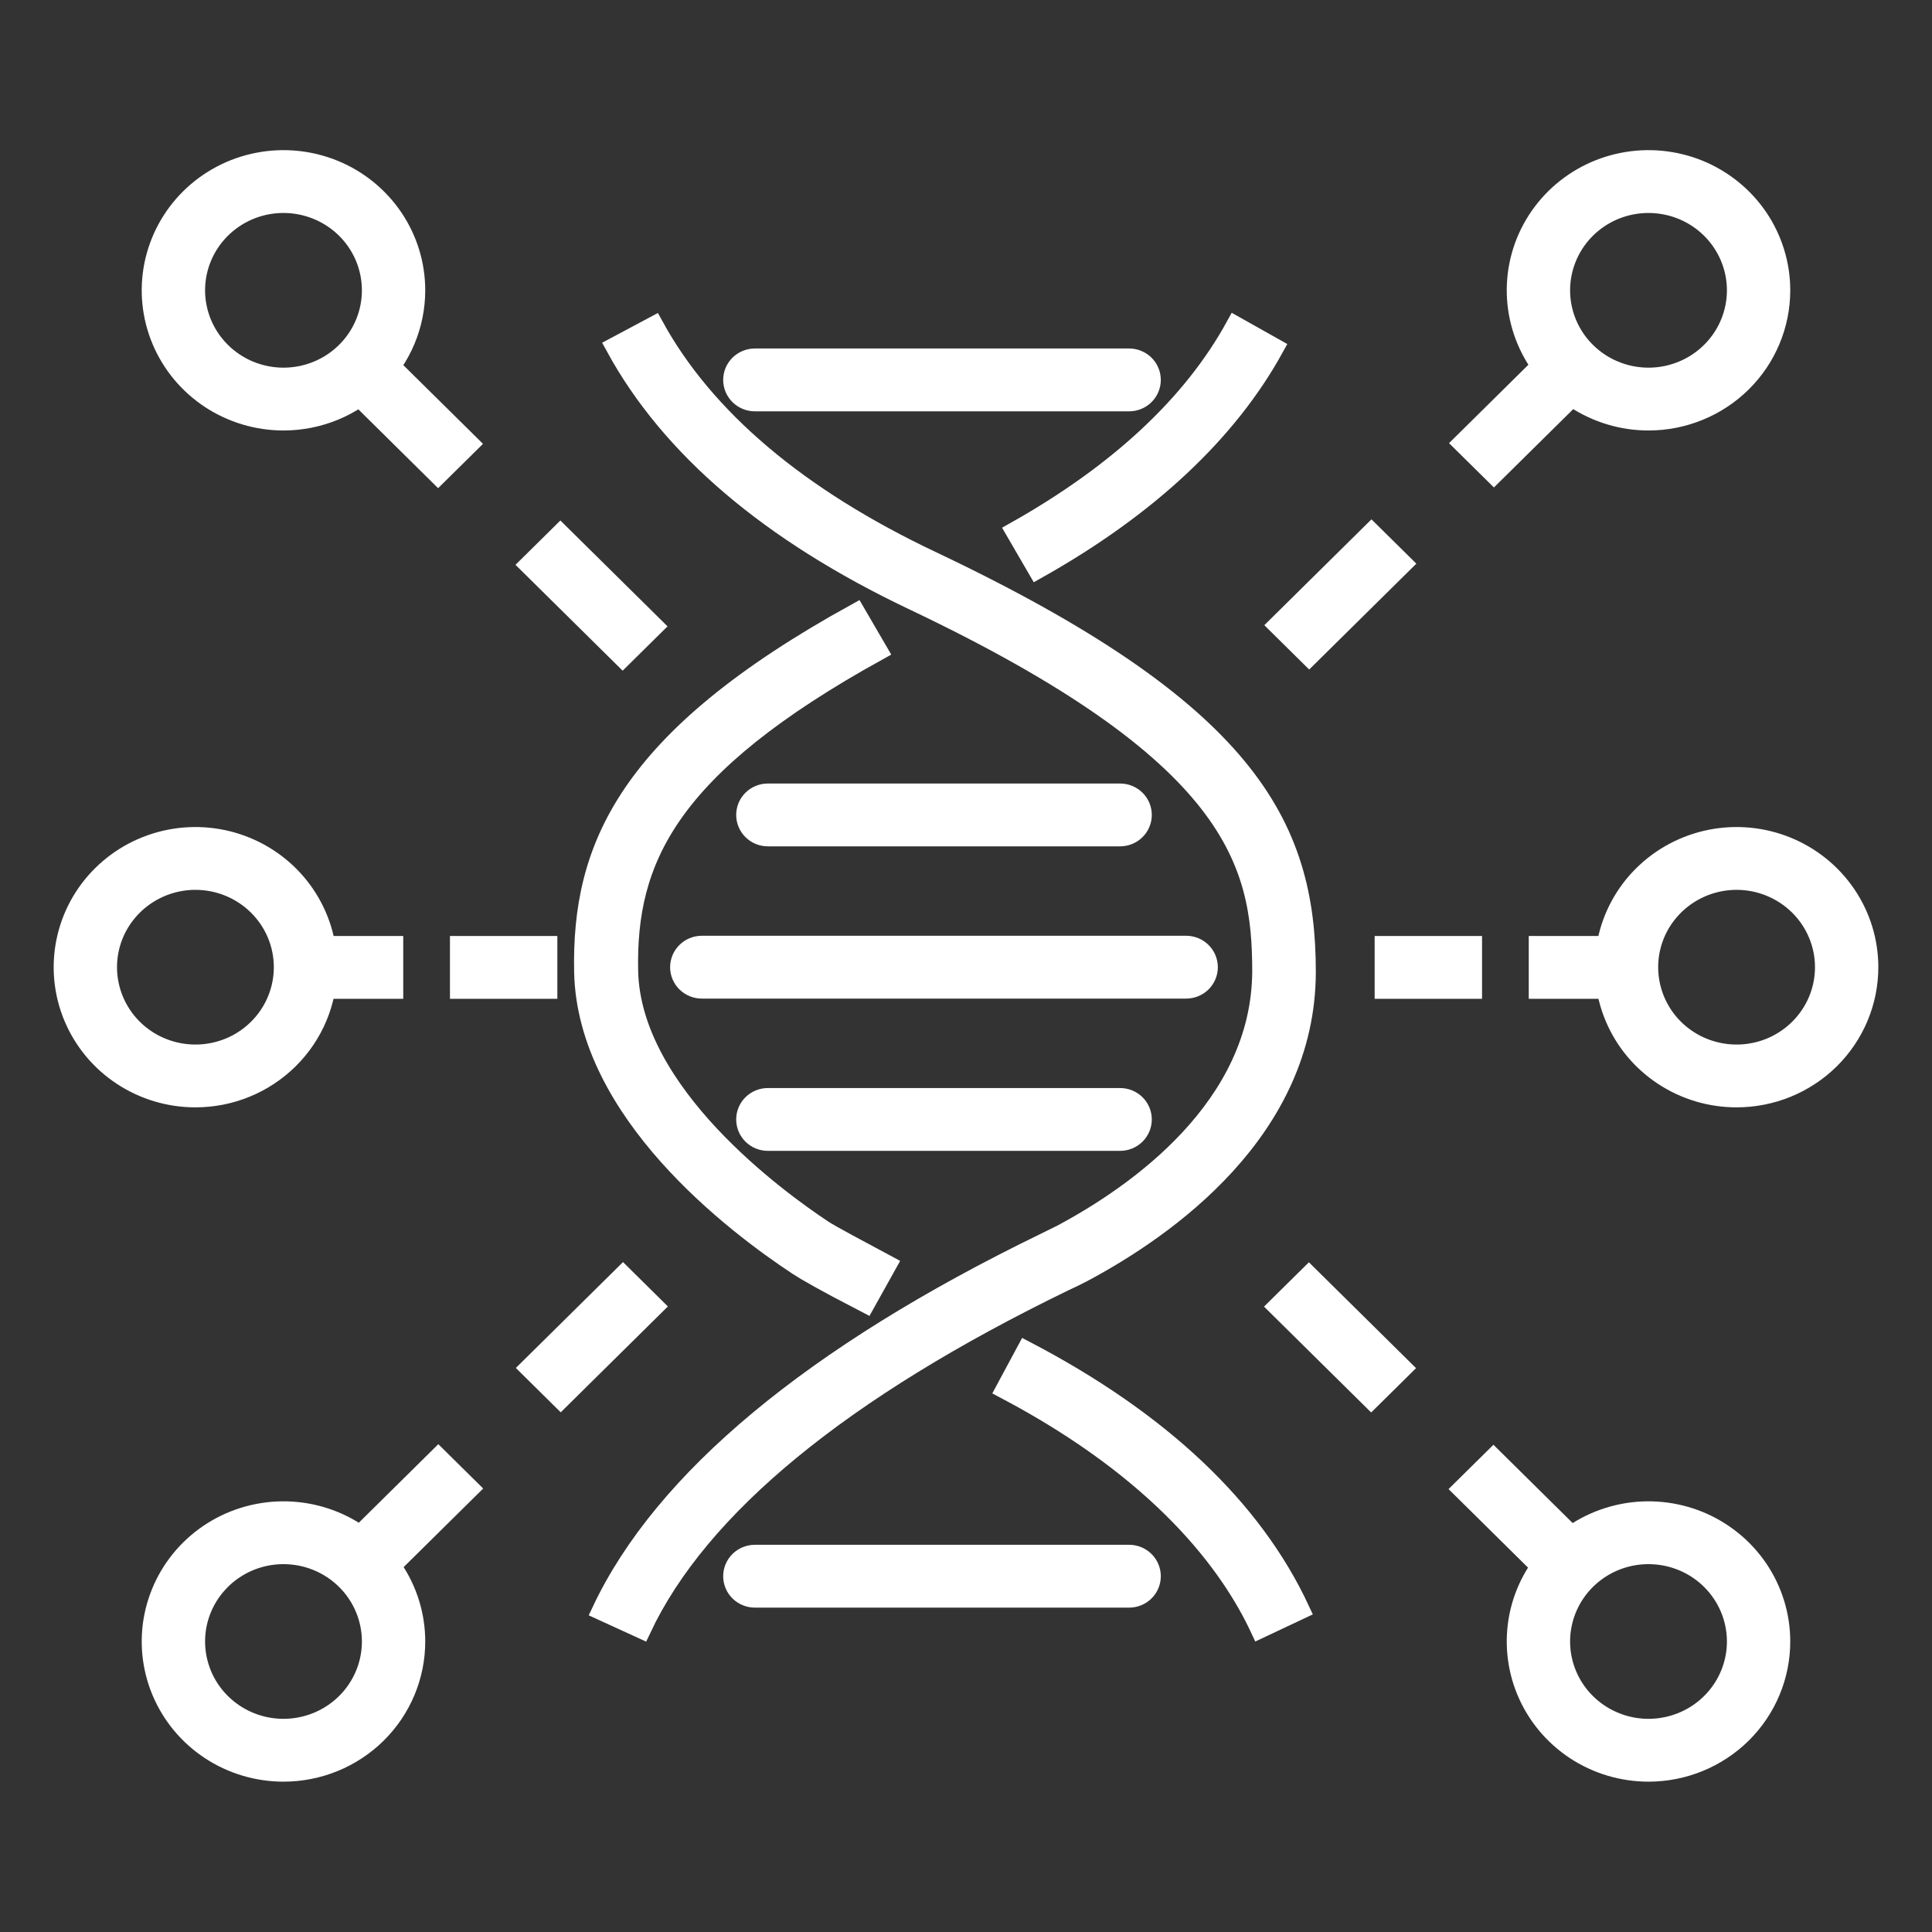 <svg width="60" height="60" viewBox="0 0 60 60" fill="none" xmlns="http://www.w3.org/2000/svg">
<rect x="0" y="0" width="60" height="60" fill="#333333" stroke="none"/>
<path d="M19.922 50.586L18.684 50.019C20.599 45.965 25.227 42.095 32.448 38.589L32.967 38.333C35.285 37.096 39.169 34.394 39.189 30.166C39.189 26.788 38.396 23.411 28.345 18.642C23.928 16.541 20.824 13.914 19.108 10.766L20.311 10.124C21.884 12.995 24.783 15.454 28.94 17.419C38.697 22.046 40.564 25.599 40.564 30.173C40.564 35.104 36.208 38.143 33.624 39.521C33.514 39.582 33.316 39.677 33.056 39.798C26.123 43.162 21.706 46.796 19.922 50.586Z" fill="white" stroke="white" stroke-width="0.6"/>
<path d="M26.882 40.467C25.576 39.791 25.029 39.474 24.783 39.312C22.814 38.014 18.219 34.529 18.13 30.179C18.055 26.335 19.457 22.965 26.581 19.04L27.265 20.215C20.722 23.829 19.45 26.7 19.518 30.152C19.6 33.968 24.168 37.265 25.562 38.19C25.809 38.352 26.663 38.805 27.545 39.278L26.882 40.467Z" fill="white" stroke="white" stroke-width="0.6"/>
<path d="M32.215 17.676L31.532 16.501C34.739 14.697 37.036 12.556 38.369 10.124L39.572 10.8C38.13 13.42 35.655 15.744 32.215 17.676Z" fill="white" stroke="white" stroke-width="0.6"/>
<path d="M35.067 12.474H23.443C23.262 12.474 23.088 12.403 22.959 12.276C22.831 12.149 22.759 11.978 22.759 11.799C22.759 11.619 22.831 11.448 22.959 11.321C23.088 11.194 23.262 11.123 23.443 11.123H35.067C35.248 11.123 35.422 11.194 35.55 11.321C35.678 11.448 35.75 11.619 35.75 11.799C35.75 11.978 35.678 12.149 35.55 12.276C35.422 12.403 35.248 12.474 35.067 12.474Z" fill="white" stroke="white" stroke-width="0.6"/>
<path d="M34.786 25.984H23.846C23.665 25.984 23.491 25.913 23.363 25.786C23.235 25.659 23.163 25.488 23.163 25.308C23.163 25.129 23.235 24.957 23.363 24.831C23.491 24.704 23.665 24.633 23.846 24.633H34.786C34.968 24.633 35.141 24.704 35.27 24.831C35.398 24.957 35.47 25.129 35.47 25.308C35.47 25.488 35.398 25.659 35.27 25.786C35.141 25.913 34.968 25.984 34.786 25.984Z" fill="white" stroke="white" stroke-width="0.6"/>
<path d="M34.786 35.441H23.846C23.665 35.441 23.491 35.37 23.363 35.243C23.235 35.116 23.163 34.944 23.163 34.765C23.163 34.586 23.235 34.414 23.363 34.288C23.491 34.161 23.665 34.09 23.846 34.09H34.786C34.968 34.09 35.141 34.161 35.27 34.288C35.398 34.414 35.47 34.586 35.47 34.765C35.47 34.944 35.398 35.116 35.27 35.243C35.141 35.37 34.968 35.441 34.786 35.441Z" fill="white" stroke="white" stroke-width="0.6"/>
<path d="M36.837 30.712H21.795C21.614 30.712 21.44 30.641 21.312 30.515C21.183 30.388 21.111 30.216 21.111 30.037C21.111 29.858 21.183 29.686 21.312 29.559C21.44 29.433 21.614 29.361 21.795 29.361H36.837C37.019 29.361 37.193 29.433 37.321 29.559C37.449 29.686 37.521 29.858 37.521 30.037C37.521 30.216 37.449 30.388 37.321 30.515C37.193 30.641 37.019 30.712 36.837 30.712Z" fill="white" stroke="white" stroke-width="0.6"/>
<path d="M35.067 49.626H23.443C23.262 49.626 23.088 49.555 22.959 49.428C22.831 49.302 22.759 49.13 22.759 48.951C22.759 48.772 22.831 48.6 22.959 48.473C23.088 48.346 23.262 48.275 23.443 48.275H35.067C35.248 48.275 35.422 48.346 35.55 48.473C35.678 48.6 35.75 48.772 35.75 48.951C35.75 49.13 35.678 49.302 35.55 49.428C35.422 49.555 35.248 49.626 35.067 49.626Z" fill="white" stroke="white" stroke-width="0.6"/>
<path d="M39.128 50.579C38.205 48.6 36.086 45.716 31.224 43.149L31.867 41.953C36.038 44.135 38.903 46.837 40.373 49.992L39.128 50.579Z" fill="white" stroke="white" stroke-width="0.6"/>
<path d="M53.931 34.09C53.12 34.09 52.327 33.853 51.652 33.407C50.977 32.962 50.451 32.329 50.141 31.588C49.83 30.848 49.749 30.033 49.907 29.247C50.066 28.46 50.456 27.738 51.03 27.172C51.604 26.605 52.335 26.219 53.131 26.062C53.926 25.906 54.751 25.986 55.501 26.293C56.251 26.6 56.891 27.119 57.342 27.786C57.793 28.452 58.033 29.236 58.033 30.037C58.033 31.112 57.601 32.143 56.832 32.903C56.063 33.663 55.019 34.09 53.931 34.09ZM53.931 27.335C53.39 27.335 52.861 27.494 52.412 27.791C51.962 28.088 51.611 28.51 51.404 29.003C51.197 29.497 51.143 30.04 51.249 30.564C51.354 31.089 51.615 31.57 51.997 31.948C52.38 32.326 52.867 32.583 53.398 32.687C53.928 32.792 54.478 32.738 54.978 32.534C55.477 32.329 55.905 31.983 56.205 31.538C56.506 31.094 56.666 30.572 56.666 30.037C56.666 29.321 56.378 28.634 55.865 28.127C55.352 27.62 54.656 27.335 53.931 27.335Z" fill="white" stroke="white" stroke-width="0.6"/>
<path d="M45.726 29.368H42.991V30.719H45.726V29.368Z" fill="white" stroke="white" stroke-width="0.6"/>
<path d="M50.512 29.368H47.777V30.719H50.512V29.368Z" fill="white" stroke="white" stroke-width="0.6"/>
<path d="M51.196 55.031C50.384 55.031 49.591 54.793 48.916 54.348C48.242 53.902 47.716 53.269 47.406 52.529C47.095 51.788 47.014 50.973 47.172 50.187C47.33 49.401 47.721 48.679 48.295 48.112C48.869 47.545 49.6 47.159 50.395 47.003C51.191 46.846 52.016 46.927 52.766 47.233C53.515 47.54 54.156 48.06 54.607 48.726C55.057 49.393 55.298 50.176 55.298 50.978C55.298 52.053 54.866 53.084 54.097 53.844C53.327 54.604 52.284 55.031 51.196 55.031ZM51.196 48.276C50.655 48.276 50.126 48.434 49.676 48.731C49.227 49.028 48.876 49.45 48.669 49.944C48.462 50.438 48.408 50.981 48.513 51.505C48.619 52.029 48.879 52.511 49.262 52.888C49.644 53.266 50.132 53.523 50.662 53.628C51.193 53.732 51.743 53.678 52.242 53.474C52.742 53.27 53.169 52.923 53.47 52.479C53.77 52.035 53.931 51.512 53.931 50.978C53.931 50.261 53.642 49.574 53.13 49.067C52.617 48.56 51.921 48.276 51.196 48.276Z" fill="white" stroke="white" stroke-width="0.6"/>
<path d="M46.38 45.29L45.413 46.245L48.313 49.111L49.28 48.156L46.38 45.29Z" fill="white" stroke="white" stroke-width="0.6"/>
<path d="M40.649 39.623L39.682 40.578L42.583 43.444L43.55 42.489L40.649 39.623Z" fill="white" stroke="white" stroke-width="0.6"/>
<path d="M51.196 13.069C50.384 13.069 49.591 12.831 48.916 12.386C48.242 11.94 47.716 11.307 47.406 10.567C47.095 9.826 47.014 9.011 47.172 8.225C47.33 7.439 47.721 6.717 48.295 6.15C48.869 5.583 49.6 5.197 50.395 5.041C51.191 4.884 52.016 4.965 52.766 5.271C53.515 5.578 54.156 6.098 54.607 6.764C55.057 7.431 55.298 8.214 55.298 9.016C55.298 10.091 54.866 11.122 54.097 11.882C53.327 12.642 52.284 13.069 51.196 13.069ZM51.196 6.314C50.655 6.314 50.126 6.472 49.676 6.769C49.227 7.066 48.876 7.488 48.669 7.982C48.462 8.476 48.408 9.019 48.513 9.543C48.619 10.067 48.879 10.549 49.262 10.926C49.644 11.304 50.132 11.562 50.662 11.666C51.193 11.77 51.743 11.717 52.242 11.512C52.742 11.308 53.169 10.961 53.47 10.517C53.77 10.073 53.931 9.55 53.931 9.016C53.931 8.299 53.642 7.612 53.13 7.105C52.617 6.599 51.921 6.314 51.196 6.314Z" fill="white" stroke="white" stroke-width="0.6"/>
<path d="M48.329 10.896L45.428 13.762L46.395 14.717L49.296 11.851L48.329 10.896Z" fill="white" stroke="white" stroke-width="0.6"/>
<path d="M42.592 16.55L39.691 19.416L40.658 20.371L43.559 17.505L42.592 16.55Z" fill="white" stroke="white" stroke-width="0.6"/>
<path d="M6.069 34.09C5.258 34.09 4.465 33.853 3.79 33.407C3.115 32.962 2.59 32.329 2.279 31.588C1.969 30.848 1.887 30.033 2.046 29.247C2.204 28.46 2.595 27.738 3.168 27.172C3.742 26.605 4.473 26.219 5.269 26.062C6.065 25.906 6.89 25.986 7.639 26.293C8.389 26.6 9.03 27.119 9.48 27.786C9.931 28.452 10.172 29.236 10.172 30.037C10.172 31.112 9.739 32.143 8.97 32.903C8.201 33.663 7.157 34.09 6.069 34.09ZM6.069 27.335C5.528 27.335 5 27.494 4.55 27.791C4.1 28.088 3.749 28.51 3.542 29.003C3.335 29.497 3.281 30.04 3.387 30.564C3.492 31.089 3.753 31.57 4.135 31.948C4.518 32.326 5.005 32.583 5.536 32.687C6.066 32.792 6.616 32.738 7.116 32.534C7.616 32.329 8.043 31.983 8.343 31.538C8.644 31.094 8.804 30.572 8.804 30.037C8.804 29.321 8.516 28.634 8.003 28.127C7.49 27.62 6.795 27.335 6.069 27.335Z" fill="white" stroke="white" stroke-width="0.6"/>
<path d="M17.009 29.368H14.274V30.719H17.009V29.368Z" fill="white" stroke="white" stroke-width="0.6"/>
<path d="M12.223 29.368H9.488V30.719H12.223V29.368Z" fill="white" stroke="white" stroke-width="0.6"/>
<path d="M8.804 55.031C7.993 55.031 7.2 54.793 6.525 54.348C5.85 53.902 5.324 53.269 5.014 52.529C4.703 51.788 4.622 50.973 4.78 50.187C4.939 49.401 5.329 48.679 5.903 48.112C6.477 47.545 7.208 47.159 8.004 47.003C8.8 46.846 9.624 46.927 10.374 47.233C11.124 47.54 11.764 48.06 12.215 48.726C12.666 49.393 12.906 50.176 12.906 50.978C12.906 52.053 12.474 53.084 11.705 53.844C10.936 54.604 9.892 55.031 8.804 55.031ZM8.804 48.276C8.263 48.276 7.734 48.434 7.285 48.731C6.835 49.028 6.484 49.45 6.277 49.944C6.07 50.438 6.016 50.981 6.122 51.505C6.227 52.029 6.488 52.511 6.87 52.888C7.253 53.266 7.74 53.523 8.271 53.628C8.801 53.732 9.351 53.678 9.851 53.474C10.351 53.27 10.778 52.923 11.078 52.479C11.379 52.035 11.539 51.512 11.539 50.978C11.539 50.261 11.251 49.574 10.738 49.067C10.225 48.56 9.529 48.276 8.804 48.276Z" fill="white" stroke="white" stroke-width="0.6"/>
<path d="M13.612 45.272L10.711 48.138L11.678 49.093L14.579 46.227L13.612 45.272Z" fill="white" stroke="white" stroke-width="0.6"/>
<path d="M19.348 39.617L16.447 42.483L17.414 43.439L20.315 40.573L19.348 39.617Z" fill="white" stroke="white" stroke-width="0.6"/>
<path d="M8.804 13.069C7.993 13.069 7.2 12.831 6.525 12.386C5.85 11.94 5.324 11.307 5.014 10.567C4.703 9.826 4.622 9.011 4.78 8.225C4.939 7.439 5.329 6.717 5.903 6.15C6.477 5.583 7.208 5.197 8.004 5.041C8.8 4.884 9.624 4.965 10.374 5.271C11.124 5.578 11.764 6.098 12.215 6.764C12.666 7.431 12.906 8.214 12.906 9.016C12.906 10.091 12.474 11.122 11.705 11.882C10.936 12.642 9.892 13.069 8.804 13.069ZM8.804 6.314C8.263 6.314 7.734 6.472 7.285 6.769C6.835 7.066 6.484 7.488 6.277 7.982C6.07 8.476 6.016 9.019 6.122 9.543C6.227 10.067 6.488 10.549 6.87 10.926C7.253 11.304 7.74 11.562 8.271 11.666C8.801 11.77 9.351 11.717 9.851 11.512C10.351 11.308 10.778 10.961 11.078 10.517C11.379 10.073 11.539 9.55 11.539 9.016C11.539 8.299 11.251 7.612 10.738 7.105C10.225 6.599 9.529 6.314 8.804 6.314Z" fill="white" stroke="white" stroke-width="0.6"/>
<path d="M11.672 10.918L10.706 11.873L13.606 14.739L14.573 13.784L11.672 10.918Z" fill="white" stroke="white" stroke-width="0.6"/>
<path d="M17.403 16.586L16.436 17.541L19.337 20.407L20.304 19.452L17.403 16.586Z" fill="white" stroke="white" stroke-width="0.6"/>
</svg>
